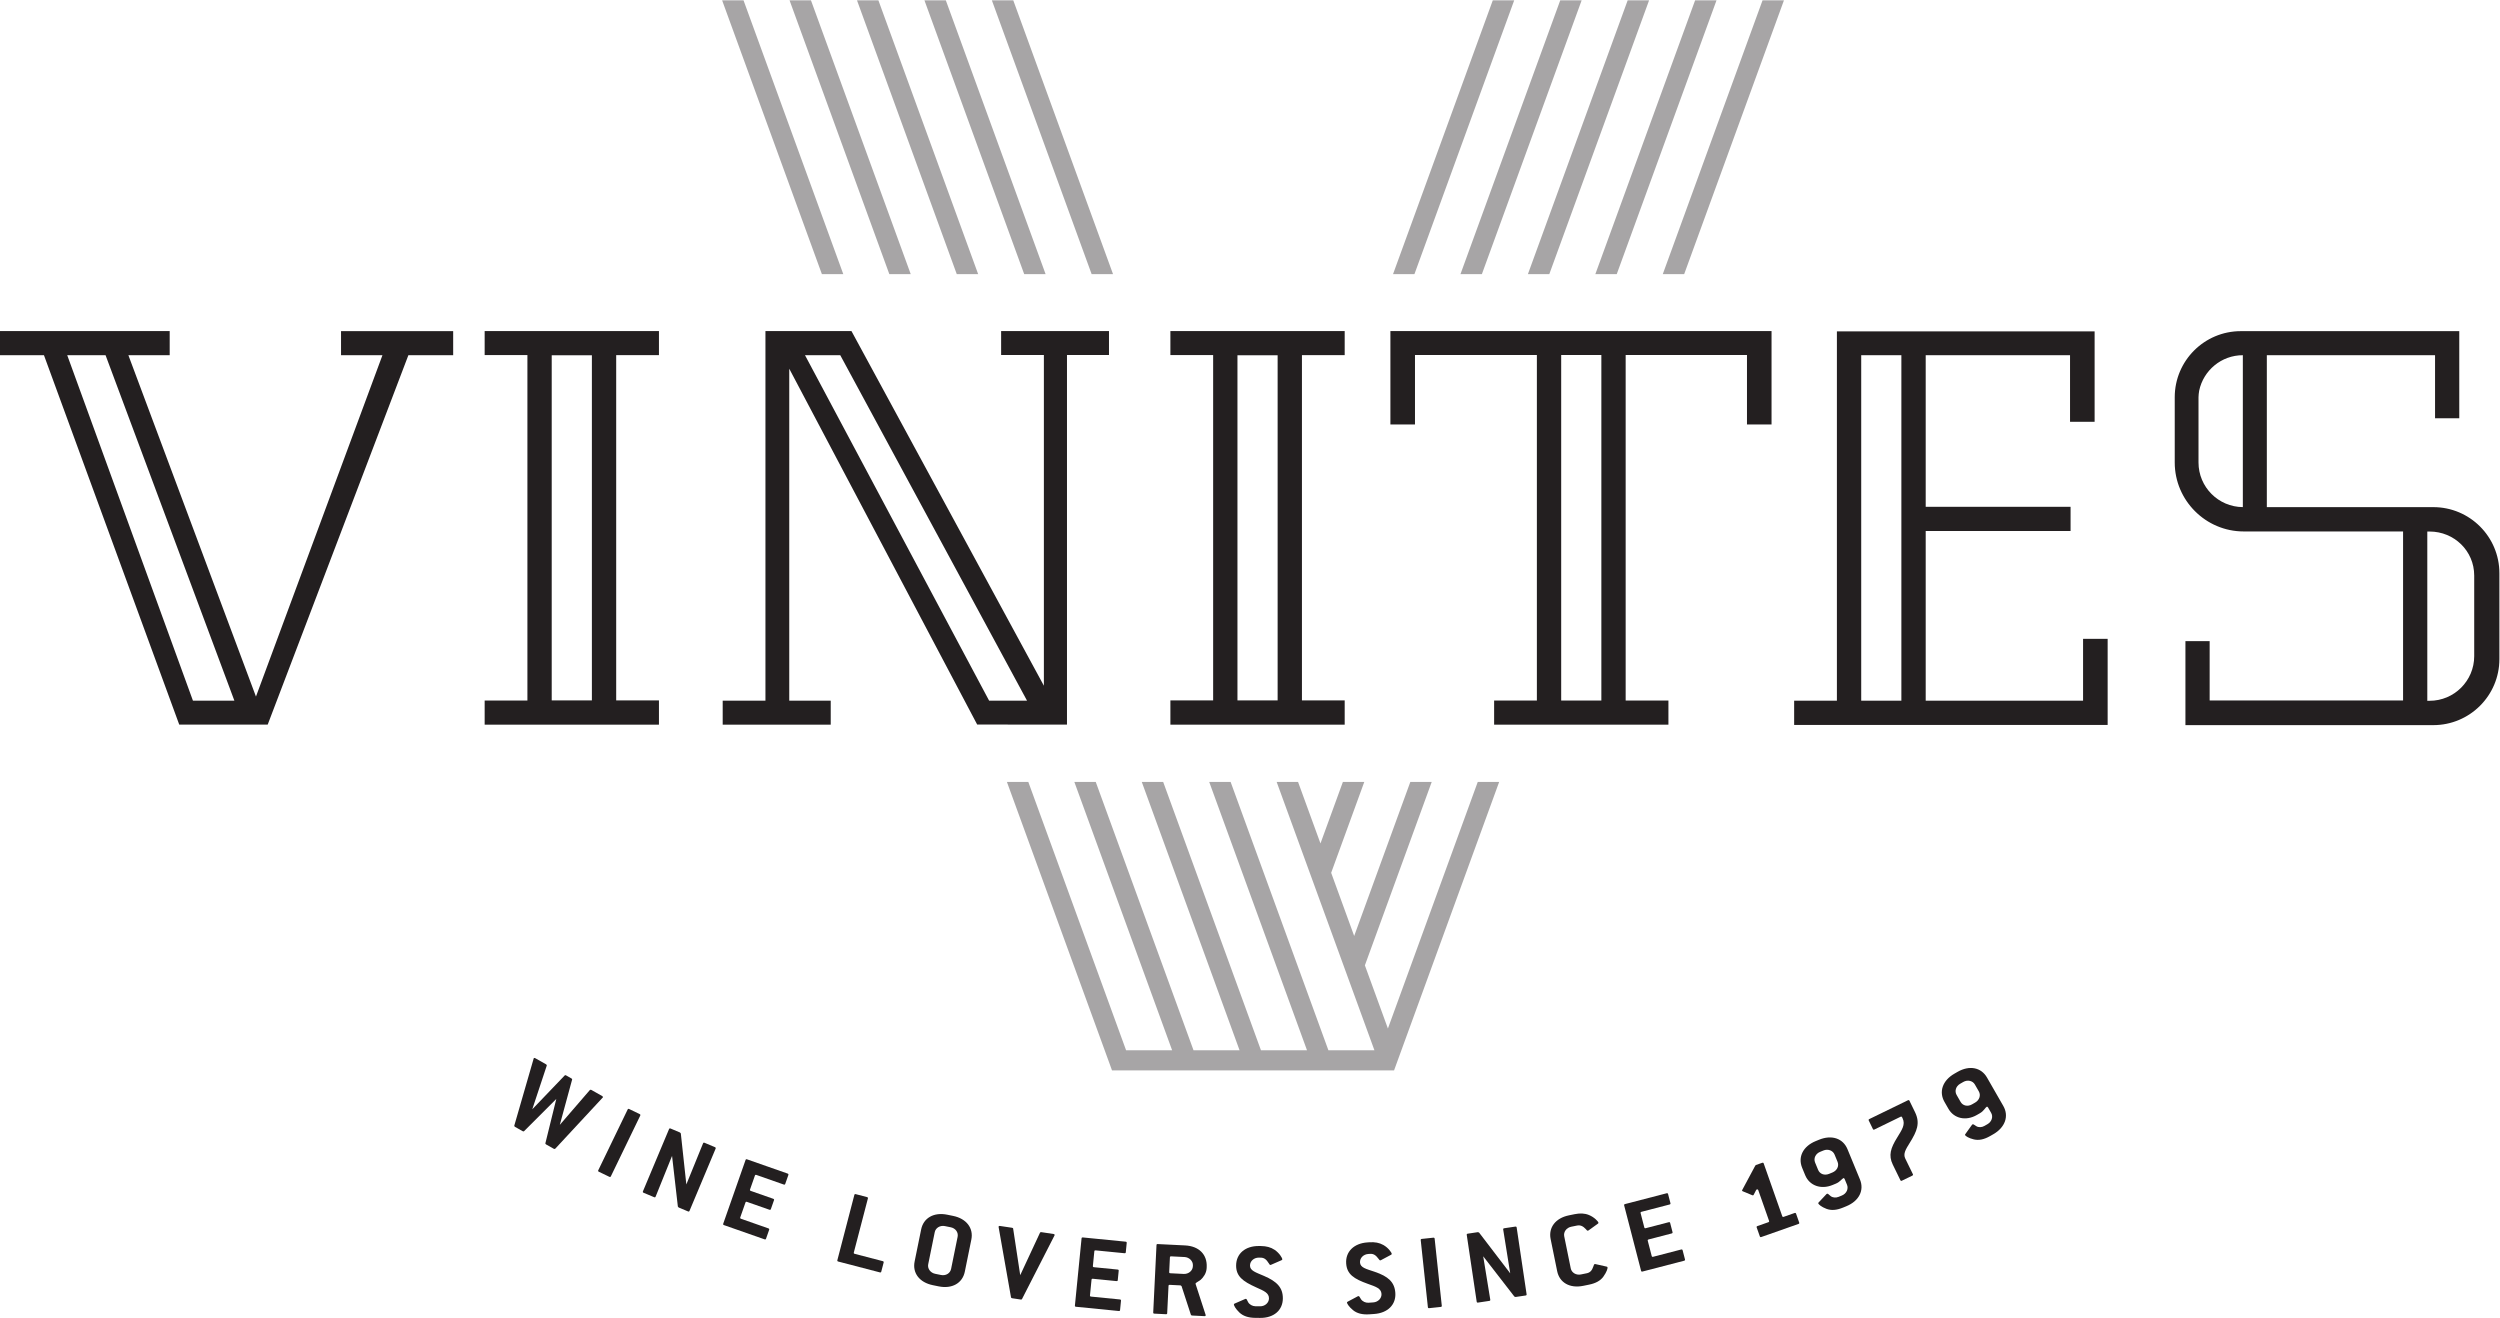 <?xml version="1.0" encoding="UTF-8" standalone="no"?>
<svg
   xmlns:dc="http://purl.org/dc/elements/1.1/"
   xmlns:cc="http://creativecommons.org/ns#"
   xmlns:rdf="http://www.w3.org/1999/02/22-rdf-syntax-ns#"
   xmlns:svg="http://www.w3.org/2000/svg"
   xmlns="http://www.w3.org/2000/svg"
   viewBox="0 0 377.947 199.24"
   height="199.24"
   width="377.947"
   xml:space="preserve"
   id="svg2"
   version="1.1"><defs
     id="defs6" /><g
     transform="matrix(1.333,0,0,-1.333,0,199.24)"
     id="g10"><g
       transform="scale(0.1)"
       id="g12"><path
         id="path14"
         style="fill:#231f20;fill-opacity:1;fill-rule:nonzero;stroke:none"
         d="m 629.797,191.98 c -0.43,-0.468 -1.102,-0.531 -1.699,-0.191 l -8.77,4.961 c -0.711,0.41 -0.957,0.828 -0.762,1.441 l 12.344,50.118 -36.484,-36.469 c -0.43,-0.481 -0.918,-0.488 -1.629,-0.09 l -8.77,4.961 c -0.597,0.34 -0.898,0.937 -0.703,1.551 l 21.844,75.609 c 0.059,0.109 0.059,0.399 0.129,0.508 0.301,0.543 0.965,0.601 1.816,0.121 l 12.246,-6.918 c 0.594,-0.344 0.899,-0.941 0.704,-1.551 l -16.387,-49.429 36.746,38.339 c 0.43,0.481 0.918,0.5 1.633,0.09 l 6.004,-3.402 c 0.722,-0.399 0.957,-0.828 0.773,-1.438 l -13.926,-51.242 34.032,39.442 c 0.429,0.48 1.093,0.539 1.699,0.199 l 12.246,-6.93 c 0.84,-0.48 1.133,-1.07 0.832,-1.621 -0.07,-0.117 -0.313,-0.258 -0.371,-0.367 L 629.797,191.98" /><path
         id="path16"
         style="fill:#231f20;fill-opacity:1;fill-rule:nonzero;stroke:none"
         d="m 691.02,160.051 -11.809,5.687 c -0.867,0.422 -1.074,0.942 -0.691,1.731 l 33.316,68.883 c 0.379,0.789 0.918,0.949 1.785,0.527 l 11.809,-5.699 c 0.742,-0.36 1.074,-0.93 0.691,-1.731 l -33.316,-68.867 c -0.379,-0.793 -0.918,-0.953 -1.785,-0.531" /><path
         id="path18"
         style="fill:#231f20;fill-opacity:1;fill-rule:nonzero;stroke:none"
         d="m 780.242,120.801 -10.566,4.437 -0.899,1.051 -6.582,57.449 -18.632,-46.187 c -0.333,-0.813 -0.86,-1 -1.758,-0.621 l -11.836,4.968 c -0.891,0.372 -1.121,0.872 -0.781,1.692 l 29.597,70.551 c 0.344,0.808 0.871,1 1.762,0.629 l 10.68,-4.5 0.91,-1.051 6.258,-57.848 18.949,46.59 c 0.34,0.809 0.867,1 1.758,0.629 l 11.707,-4.918 c 0.761,-0.32 1.125,-0.891 0.793,-1.703 L 782,121.43 c -0.344,-0.809 -0.867,-1 -1.758,-0.629" /><path
         id="path20"
         style="fill:#231f20;fill-opacity:1;fill-rule:nonzero;stroke:none"
         d="M 867.066,89.121 821.121,105.23 c -0.906,0.321 -1.172,0.809 -0.891,1.641 l 25.325,72.219 c 0.293,0.832 0.8,1.051 1.718,0.742 l 45.95,-16.113 c 0.781,-0.27 1.168,-0.809 0.879,-1.637 l -3.528,-10.07 c -0.293,-0.832 -0.801,-1.043 -1.719,-0.731 l -30.976,10.86 c -0.906,0.32 -1.426,0.109 -1.719,-0.719 l -5.519,-15.75 c -0.289,-0.832 -0.016,-1.32 0.89,-1.652 l 25.379,-8.891 c 0.91,-0.309 1.184,-0.809 0.891,-1.641 l -3.528,-10.058 c -0.293,-0.828 -0.808,-1.059 -1.714,-0.731 l -25.383,8.891 c -0.918,0.332 -1.426,0.101 -1.719,-0.719 l -5.898,-16.82 c -0.286,-0.832 -0.02,-1.313 0.886,-1.641 l 30.981,-10.859 c 0.777,-0.27 1.179,-0.813 0.887,-1.641 l -3.528,-10.059 c -0.293,-0.832 -0.808,-1.051 -1.719,-0.731" /><path
         id="path22"
         style="fill:#231f20;fill-opacity:1;fill-rule:nonzero;stroke:none"
         d="m 997.828,51.641 -47.129,12.281 c -0.933,0.238 -1.238,0.707 -1.023,1.559 l 19.265,73.999 c 0.227,0.852 0.727,1.11 1.653,0.86 l 12.683,-3.301 c 0.801,-0.207 1.243,-0.711 1.028,-1.559 L 968.348,74.219 c -0.215,-0.848 0.086,-1.32 1.027,-1.559 l 31.775,-8.281 c 0.8,-0.207 1.24,-0.719 1.02,-1.57 L 999.48,52.5 c -0.222,-0.84 -0.714,-1.102 -1.652,-0.859" /><path
         id="path24"
         style="fill:#231f20;fill-opacity:1;fill-rule:nonzero;stroke:none"
         d="m 1086.06,91.981 c 1.03,5.039 -2.38,9.71 -7.79,10.8 l -6.62,1.348 c -5.41,1.109 -10.54,-1.949 -11.54,-6.867 l -7.41,-36.41 c -1,-4.922 2.52,-9.742 7.93,-10.832 l 6.62,-1.348 c 5.41,-1.094 10.38,1.867 11.41,6.91 z m -21.43,-56.219 -6.62,1.348 c -15.28,3.102 -23.37,13.84 -20.72,26.879 l 7.41,36.403 c 2.65,13.039 14.43,19.738 29.58,16.66 l 6.62,-1.352 c 15.14,-3.07 23.37,-13.84 20.71,-26.871 l -7.4,-36.406 c -2.66,-13.031 -14.44,-19.73 -29.58,-16.66" /><path
         id="path26"
         style="fill:#231f20;fill-opacity:1;fill-rule:nonzero;stroke:none"
         d="m 1159.15,21.512 c -0.24,-0.613 -0.81,-0.781 -1.5,-0.672 l -9.82,1.48 c -0.68,0.09 -1.05,0.41 -1.23,1.059 l -14.02,79.48 c 0.02,0.121 -0.08,0.391 -0.06,0.52 0.1,0.742 0.71,1.043 1.67,0.891 l 13.64,-2.04 c 0.82,-0.128 1.19,-0.441 1.23,-1.082 l 8,-52.687 22.42,48.129 c 0.23,0.602 0.67,0.781 1.49,0.672 l 13.78,-2.07 c 0.96,-0.141 1.45,-0.602 1.33,-1.34 -0.01,-0.133 -0.18,-0.352 -0.2,-0.48 l -36.73,-71.859" /><path
         id="path28"
         style="fill:#231f20;fill-opacity:1;fill-rule:nonzero;stroke:none"
         d="m 1268.81,7.832 -48.48,4.797 c -0.97,0.102 -1.34,0.512 -1.25,1.391 l 7.54,76.129 c 0.09,0.883 0.54,1.211 1.49,1.113 l 48.48,-4.793 c 0.83,-0.078 1.34,-0.508 1.25,-1.379 l -1.05,-10.621 c -0.08,-0.867 -0.53,-1.199 -1.5,-1.109 l -32.68,3.23 c -0.96,0.102 -1.41,-0.23 -1.5,-1.101 l -1.64,-16.598 c -0.09,-0.879 0.28,-1.289 1.25,-1.391 l 26.78,-2.648 c 0.95,-0.09 1.34,-0.512 1.25,-1.383 l -1.06,-10.609 c -0.07,-0.879 -0.52,-1.211 -1.49,-1.109 l -26.78,2.648 c -0.97,0.09 -1.4,-0.25 -1.49,-1.117 l -1.76,-17.723 c -0.09,-0.867 0.28,-1.289 1.25,-1.387 l 32.69,-3.231 c 0.82,-0.082 1.33,-0.512 1.25,-1.383 L 1270.3,8.949 c -0.09,-0.867 -0.54,-1.199 -1.49,-1.117" /><path
         id="path30"
         style="fill:#231f20;fill-opacity:1;fill-rule:nonzero;stroke:none"
         d="m 1352.9,59.539 c 0.23,4.891 -4.11,9.25 -9.48,9.512 l -15.16,0.769 c -0.97,0.031 -1.4,-0.32 -1.44,-1.199 l -0.81,-16.66 c -0.05,-0.871 0.36,-1.27 1.32,-1.312 l 15.16,-0.769 c 5.37,-0.258 10.11,3.519 10.35,8.531 z M 1367.41,2.941 C 1367.37,2.309 1366.94,1.949 1365.97,2 l -14.18,0.711 c -0.42,0.02 -0.82,0.289 -1.2,0.93 l -10.57,32.441 -1.07,0.797 -12.26,0.609 c -0.97,0.051 -1.4,-0.309 -1.44,-1.18 l -1.51,-30.949 c -0.04,-0.879 -0.47,-1.23 -1.44,-1.18 l -13.09,0.66 c -0.96,0.039 -1.36,0.43 -1.31,1.309 l 3.72,76.422 c 0.04,0.879 0.47,1.23 1.43,1.18 l 31.01,-1.539 c 15.7,-0.781 25.19,-10.289 24.49,-24.582 l -0.06,-1.25 c -0.29,-5.891 -3.82,-10.48 -6.71,-13.109 -2.59,-2 -5.83,-3.348 -5.88,-4.469 l -0.01,-0.129 11.41,-35.102 c 0.12,-0.262 0.11,-0.512 0.11,-0.629" /><path
         id="path32"
         style="fill:#231f20;fill-opacity:1;fill-rule:nonzero;stroke:none"
         d="m 1417.65,59.449 c -0.06,-5.879 6.26,-7.711 15.88,-11.828 14.7,-6.312 21.51,-13.289 21.38,-25.699 C 1454.76,8.609 1444.59,-0.168 1429.01,0 l -5.53,0.059 c -7.86,0.09 -13.77,2.16 -17.87,6.09 -4.5,4.32 -6.26,7.973 -6.24,9.23 0,0.25 0.29,0.633 0.84,0.871 l 12.06,5.262 c 0.28,0.117 0.41,0.117 0.69,0.109 0.96,-0.012 1.23,-1.27 2.58,-3.789 1.49,-2.641 4.92,-4.57 8.09,-4.613 l 5.52,-0.047 c 5.38,-0.062 9.97,3.898 10.03,8.918 0.07,6.27 -5.7,8.59 -14.63,12.582 -15.1,6.816 -22.76,12.547 -22.63,24.957 0.15,13.301 10.45,22.09 25.91,21.91 l 2.07,-0.02 c 6.34,-0.059 11.29,-1.371 15.68,-4.309 5.34,-3.57 8.73,-9.25 8.71,-10.75 -0.01,-0.512 -0.28,-0.762 -0.84,-1 l -12.06,-5.262 c -0.27,-0.121 -0.55,-0.121 -0.69,-0.121 -0.69,0.012 -0.96,0.762 -1.77,1.902 -2.58,4.051 -4.9,6.328 -9.17,6.371 l -2.07,0.027 c -5.39,0.062 -9.99,-3.777 -10.04,-8.93" /><path
         id="path34"
         style="fill:#231f20;fill-opacity:1;fill-rule:nonzero;stroke:none"
         d="m 1542.42,62.82 c 0.4,-5.879 6.85,-7.199 16.75,-10.551 15.14,-5.141 22.48,-11.559 23.31,-23.938 0.89,-13.262 -8.56,-22.832 -24.11,-23.883 l -5.51,-0.379 c -7.84,-0.52 -13.89,1.078 -18.29,4.68 -4.82,3.949 -6.85,7.449 -6.94,8.699 -0.01,0.262 0.23,0.652 0.77,0.941 l 11.61,6.191 c 0.27,0.137 0.4,0.148 0.69,0.168 0.95,0.07 1.31,-1.16 2.86,-3.578 1.69,-2.531 5.25,-4.172 8.43,-3.953 l 5.49,0.371 c 5.37,0.359 9.65,4.68 9.31,9.68 -0.42,6.262 -6.35,8.109 -15.56,11.391 -15.58,5.609 -23.67,10.719 -24.5,23.102 -0.89,13.258 8.7,22.84 24.12,23.879 l 2.06,0.141 c 6.33,0.43 11.37,-0.492 15.97,-3.062 5.61,-3.148 9.42,-8.547 9.52,-10.039 0.04,-0.508 -0.22,-0.769 -0.76,-1.07 l -11.61,-6.188 c -0.27,-0.141 -0.54,-0.152 -0.68,-0.16 -0.69,-0.051 -1.01,0.68 -1.91,1.75 -2.89,3.828 -5.38,5.918 -9.65,5.629 L 1551.73,72.5 c -5.37,-0.359 -9.65,-4.551 -9.31,-9.68" /><path
         id="path36"
         style="fill:#231f20;fill-opacity:1;fill-rule:nonzero;stroke:none"
         d="m 1633.93,12.449 -13.03,-1.391 c -0.97,-0.098 -1.41,0.231 -1.5,1.102 l -8.11,76.039 c -0.09,0.871 0.29,1.289 1.24,1.402 l 13.04,1.387 c 0.82,0.094 1.41,-0.227 1.5,-1.109 l 8.1,-76.039 c 0.09,-0.871 -0.28,-1.289 -1.24,-1.391" /><path
         id="path38"
         style="fill:#231f20;fill-opacity:1;fill-rule:nonzero;stroke:none"
         d="m 1730.17,25.41 -11.32,-1.68 -1.32,0.43 -35.39,45.711 8.01,-49.152 c 0.14,-0.867 -0.23,-1.289 -1.17,-1.43 l -12.69,-1.899 c -0.96,-0.129 -1.42,0.18 -1.55,1.051 l -11.26,75.66 c -0.14,0.867 0.22,1.309 1.18,1.449 l 11.46,1.711 1.31,-0.441 35.33,-46.23 -7.95,49.672 c -0.13,0.859 0.22,1.289 1.18,1.437 l 12.55,1.871 c 0.82,0.121 1.42,-0.172 1.55,-1.039 l 11.26,-75.672 c 0.13,-0.871 -0.22,-1.301 -1.18,-1.449" /><path
         id="path40"
         style="fill:#231f20;fill-opacity:1;fill-rule:nonzero;stroke:none"
         d="m 1823.14,57.352 c 0.25,-1.242 -0.91,-5.191 -4.63,-10.422 -3.28,-4.641 -8.72,-7.668 -16.29,-9.199 l -6.63,-1.352 C 1780.32,33.27 1768.67,40 1766.02,53.039 l -7.41,36.402 c -2.65,13.039 5.57,23.797 20.72,26.879 l 6.62,1.352 c 6.08,1.226 11.34,1.008 16.1,-0.961 6.14,-2.473 10.51,-7.34 10.78,-8.691 0.1,-0.5 -0.12,-0.801 -0.61,-1.149 l -10.68,-7.68 c -0.25,-0.18 -0.52,-0.231 -0.66,-0.262 -0.81,-0.168 -1.23,0.512 -2.31,1.711 -3.08,3.339 -6.07,4.91 -9.99,4.109 l -6.62,-1.34 c -5.41,-1.101 -8.94,-5.922 -7.94,-10.84 l 7.41,-36.398 c 0.99,-4.922 6.12,-7.981 11.53,-6.883 l 6.63,1.351 c 3.92,0.801 5.95,3.258 7.45,7.66 0.51,1.641 0.87,2.609 1.56,2.75 0.26,0.051 0.4,0.078 0.69,0.019 l 12.84,-2.898 c 0.59,-0.141 0.91,-0.34 1.01,-0.82" /><path
         id="path42"
         style="fill:#231f20;fill-opacity:1;fill-rule:nonzero;stroke:none"
         d="m 1909.96,64.832 -47.13,-12.23 c -0.93,-0.242 -1.43,0.019 -1.65,0.867 L 1842,127.559 c -0.21,0.851 0.09,1.32 1.03,1.562 l 47.13,12.231 c 0.8,0.199 1.42,-0.024 1.65,-0.872 l 2.68,-10.32 c 0.21,-0.851 -0.09,-1.32 -1.03,-1.558 l -31.78,-8.25 c -0.93,-0.243 -1.24,-0.711 -1.01,-1.563 l 4.18,-16.148 c 0.21,-0.852 0.71,-1.121 1.65,-0.871 l 26.03,6.761 c 0.93,0.231 1.43,-0.019 1.65,-0.871 l 2.67,-10.32 c 0.22,-0.859 -0.09,-1.32 -1.02,-1.57 l -26.03,-6.75 c -0.94,-0.25 -1.24,-0.719 -1.03,-1.57 l 4.47,-17.238 c 0.22,-0.852 0.71,-1.121 1.65,-0.871 l 31.77,8.238 c 0.8,0.211 1.43,-0.008 1.65,-0.867 l 2.67,-10.32 c 0.22,-0.852 -0.08,-1.32 -1.02,-1.559" /><path
         id="path44"
         style="fill:#231f20;fill-opacity:1;fill-rule:nonzero;stroke:none"
         d="m 2039.61,106.539 -42.04,-14.777 c -0.92,-0.32 -1.42,-0.102 -1.72,0.727 l -3.54,10.063 c -0.3,0.828 -0.02,1.328 0.89,1.64 l 12.23,4.309 c 0.91,0.32 1.17,0.809 0.88,1.641 l -12.2,34.699 c -0.29,0.832 -0.98,1.109 -1.63,0.879 -0.39,-0.129 -0.61,-0.348 -0.88,-0.84 l -2.61,-5.039 c -0.27,-0.488 -0.48,-0.711 -0.74,-0.801 -0.26,-0.078 -0.56,-0.059 -1.08,0.16 l -10.61,4.391 c -0.51,0.211 -0.73,0.41 -0.81,0.64 -0.08,0.231 -0.04,0.52 0.23,1.02 l 14.74,27.52 0.78,0.691 7.03,2.469 c 0.78,0.269 1.42,0.101 1.72,-0.731 l 21.03,-59.801 c 0.3,-0.828 0.81,-1.039 1.72,-0.718 l 12.24,4.3 c 0.78,0.282 1.42,0.102 1.72,-0.73 l 3.53,-10.07 c 0.29,-0.821 0.03,-1.309 -0.88,-1.641" /><path
         id="path46"
         style="fill:#231f20;fill-opacity:1;fill-rule:nonzero;stroke:none"
         d="m 2080.61,185.301 c -1.92,4.64 -7.52,6.668 -12.63,4.57 l -3.83,-1.57 c -5.09,-2.102 -7.57,-7.321 -5.61,-12.082 l 3.44,-8.348 c 1.96,-4.742 7.21,-6.652 12.45,-4.5 l 3.82,1.57 c 5.23,2.161 7.71,7.379 5.8,12.008 z m 13.41,-58.629 -3.83,-1.57 c -7.28,-2.993 -13.35,-3.461 -18.83,-1.372 -5.66,2.141 -8.75,4.942 -9.23,6.11 -0.14,0.34 0.02,0.68 0.43,1.121 l 8.92,9.5 c 0.2,0.219 0.34,0.269 0.59,0.379 0.89,0.359 1.8,-0.75 4.08,-2.66 2.23,-1.801 5.84,-2.211 9.02,-0.899 l 3.83,1.571 c 5.1,2.097 7.65,7.488 5.75,12.128 l -2.73,6.61 c -0.33,0.808 -0.9,1.121 -1.41,0.91 -1.66,-0.691 -3.77,-4.262 -8.49,-6.199 l -3.83,-1.582 c -13.14,-5.41 -26.11,-0.707 -30.98,11.121 l -3.44,8.351 c -5.06,12.289 0.99,24.411 15.27,30.289 l 3.83,1.571 c 14.42,5.937 27.25,1.578 32.31,-10.711 l 14.14,-34.328 c 5.06,-12.282 -0.99,-24.403 -15.4,-30.34" /><path
         id="path48"
         style="fill:#231f20;fill-opacity:1;fill-rule:nonzero;stroke:none"
         d="m 2165.92,198.602 c -4.74,-7.602 -7.7,-12.532 -5.13,-17.84 l 8.63,-17.692 c 0.39,-0.789 0.18,-1.308 -0.69,-1.742 l -11.66,-5.668 c -0.87,-0.43 -1.4,-0.281 -1.79,0.512 l -8.63,17.707 c -5.1,10.492 -2.39,18.793 4.92,30.57 5.45,8.942 9.68,14.77 6.17,21.992 l -0.55,1.118 c -0.39,0.793 -0.93,0.953 -1.8,0.531 l -29.52,-14.391 c -0.87,-0.418 -1.4,-0.258 -1.79,0.531 l -4.66,9.579 c -0.39,0.793 -0.19,1.312 0.68,1.742 l 43.67,21.269 c 0.87,0.418 1.41,0.262 1.79,-0.531 l 6.32,-12.969 c 6.09,-12.519 2.2,-21.531 -5.96,-34.718" /><path
         id="path50"
         style="fill:#231f20;fill-opacity:1;fill-rule:nonzero;stroke:none"
         d="m 2239.74,264.73 c -2.49,4.34 -8.32,5.629 -13.11,2.879 l -3.58,-2.058 c -4.79,-2.75 -6.56,-8.242 -4,-12.711 l 4.49,-7.828 c 2.56,-4.461 8.02,-5.66 12.93,-2.852 l 3.58,2.059 c 4.9,2.812 6.68,8.32 4.19,12.672 z m 20.91,-56.41 -3.59,-2.058 c -6.82,-3.91 -12.78,-5.16 -18.48,-3.821 -5.89,1.399 -9.32,3.77 -9.94,4.86 -0.19,0.328 -0.07,0.679 0.28,1.168 l 7.6,10.582 c 0.18,0.25 0.3,0.32 0.53,0.449 0.84,0.488 1.89,-0.5 4.4,-2.102 2.44,-1.488 6.06,-1.429 9.06,0.293 l 3.58,2.059 c 4.79,2.738 6.63,8.422 4.13,12.77 l -3.56,6.199 c -0.44,0.761 -1.04,0.992 -1.52,0.711 -1.56,-0.879 -3.19,-4.711 -7.61,-7.25 l -3.58,-2.059 c -12.33,-7.07 -25.8,-4.101 -32.16,6.988 l -4.5,7.84 c -6.62,11.531 -2.19,24.34 11.21,32.02 l 3.58,2.062 c 13.53,7.77 26.81,5.117 33.42,-6.41 l 18.48,-32.211 c 6.61,-11.519 2.18,-24.328 -11.33,-32.09" /><path
         id="path52"
         style="fill:#a7a5a6;fill-opacity:1;fill-rule:nonzero;stroke:none"
         d="m 1072.69,1494.29 h -24.26 l 113.14,-310.53 h 24.27 l -113.15,310.53" /><path
         id="path54"
         style="fill:#a7a5a6;fill-opacity:1;fill-rule:nonzero;stroke:none"
         d="m 1149.18,1494.29 h -24.27 l 113.14,-310.53 h 24.27 l -113.14,310.53" /><path
         id="path56"
         style="fill:#a7a5a6;fill-opacity:1;fill-rule:nonzero;stroke:none"
         d="m 996.219,1494.29 h -24.274 l 113.145,-310.53 h 24.27 l -113.141,310.53" /><path
         id="path58"
         style="fill:#a7a5a6;fill-opacity:1;fill-rule:nonzero;stroke:none"
         d="m 919.734,1494.29 h -24.273 l 113.149,-310.53 h 24.27 l -113.146,310.53" /><path
         id="path60"
         style="fill:#a7a5a6;fill-opacity:1;fill-rule:nonzero;stroke:none"
         d="M 843.254,1494.29 H 818.98 l 113.149,-310.53 h 24.269 l -113.144,310.53" /><path
         id="path62"
         style="fill:#a7a5a6;fill-opacity:1;fill-rule:nonzero;stroke:none"
         d="m 1717.29,1494.29 h -24.28 l -113.14,-310.53 h 24.27 l 113.15,310.53" /><path
         id="path64"
         style="fill:#a7a5a6;fill-opacity:1;fill-rule:nonzero;stroke:none"
         d="m 1793.77,1494.29 h -24.27 l -113.15,-310.53 h 24.28 l 113.14,310.53" /><path
         id="path66"
         style="fill:#a7a5a6;fill-opacity:1;fill-rule:nonzero;stroke:none"
         d="m 1574.06,328.199 -26.11,71.653 75.79,208 h -24.26 l -63.67,-174.692 -26.1,71.645 37.55,103.047 h -24.27 l -25.41,-69.747 -25.42,69.747 h -24.27 L 1558.78,303.52 h -52.2 l -110.89,304.332 h -24.28 l 110.9,-304.332 h -52.21 l -110.9,304.332 h -24.27 L 1405.82,303.52 h -52.21 l -110.89,304.332 h -24.27 L 1329.34,303.52 h -52.21 l -110.89,304.332 h -24.27 l 116.47,-319.641 2.72,-7.512 h 319.87 l 119.2,327.153 h -24.28 L 1574.06,328.199" /><path
         id="path68"
         style="fill:#a7a5a6;fill-opacity:1;fill-rule:nonzero;stroke:none"
         d="m 2023.21,1494.29 h -24.27 l -113.15,-310.53 h 24.27 l 113.15,310.53" /><path
         id="path70"
         style="fill:#a7a5a6;fill-opacity:1;fill-rule:nonzero;stroke:none"
         d="m 1870.26,1494.29 h -24.28 l -113.15,-310.53 h 24.27 l 113.16,310.53" /><path
         id="path72"
         style="fill:#a7a5a6;fill-opacity:1;fill-rule:nonzero;stroke:none"
         d="m 1946.74,1494.29 h -24.28 l -113.14,-310.53 h 24.27 l 113.15,310.53" /><path
         id="path74"
         style="fill:#231f20;fill-opacity:1;fill-rule:nonzero;stroke:none"
         d="m 671.273,700.363 h -45.558 v 391.407 h 45.558 z M 549.66,1119.17 v -27.21 h 48.488 V 700.176 H 549.66 v -27.344 h 197.672 v 27.531 H 698.84 v 391.527 h 48.492 v 27.28 H 549.66" /><path
         id="path76"
         style="fill:#231f20;fill-opacity:1;fill-rule:nonzero;stroke:none"
         d="M 1121.79,700.012 912.969,1091.82 h 40 L 1164.79,700.012 Z m 13.61,392.068 h 48.49 V 716.984 L 965.672,1119.17 H 868.109 V 700.02 h -48.488 v -27.188 h 122.531 v 27.188 h -47.039 v 376.49 l 213.137,-403.569 101.84,-0.039 v 419.178 h 47.64 v 27.09 H 1135.4 v -27.09" /><path
         id="path78"
         style="fill:#231f20;fill-opacity:1;fill-rule:nonzero;stroke:none"
         d="m 1816.14,700.156 h -45.56 v 391.914 h 45.56 z m -239.25,419.014 v -105.9 h 27.88 v 78.8 h 138.24 V 700.156 h -48.49 v -27.324 h 197.68 v 27.324 h -48.5 v 391.914 h 137.59 v -78.8 h 27.86 v 105.9 h -432.26" /><path
         id="path80"
         style="fill:#231f20;fill-opacity:1;fill-rule:nonzero;stroke:none"
         d="m 2156.4,700.012 h -45.55 v 391.818 h 45.55 z m 206.06,70.14 v -70.14 h -178.48 v 192.437 h 164.3 v 27.446 h -164.3 v 171.935 h 163.7 v -75.52 h 27.87 v 102.54 H 2083.27 V 700.012 h -48.48 V 672.5 h 355.54 v 97.652 h -27.87" /><path
         id="path82"
         style="fill:#231f20;fill-opacity:1;fill-rule:nonzero;stroke:none"
         d="m 2493.38,1044.14 c 0,2.54 0.38,4.97 0.75,7.41 4.78,22.97 25.16,40.28 49.53,40.28 V 919.547 c -27.75,0.18 -50.28,22.777 -50.28,50.57 z m 259.48,-152.288 h 2.6 c 27.9,0 50.6,-21.993 50.6,-49.891 v -91.473 c 0,-27.898 -22.7,-50.593 -50.6,-50.593 l -2.6,-0.059 z m 6.8,27.668 h -188.79 v 172.31 h 190.78 v -71.54 h 27.47 v 98.82 H 2541.4 c -41.41,0 -74.98,-33.57 -74.98,-74.97 v -74.023 c 0,-42.996 35.18,-78.172 78.18,-78.172 h 180.78 V 700.293 h -219.36 v 67.242 h -27.47 v -94.926 -0.324 h 281.11 c 41.41,0 74.97,33.567 74.97,74.973 v 0.328 96.957 c 0,41.406 -33.56,74.977 -74.97,74.977" /><path
         id="path84"
         style="fill:#231f20;fill-opacity:1;fill-rule:nonzero;stroke:none"
         d="M 76.246,1091.82 H 119.719 L 265.824,700.012 h -47 z m 116.203,27.39 H -0.004 v -27.39 H 49.855 L 203.273,672.883 h 100.325 l 159.547,418.937 h 50.804 v 27.34 H 386.77 v -27.34 h 46.972 L 290.293,704.68 145.602,1091.82 h 46.847 v 27.39" /><path
         id="path86"
         style="fill:#231f20;fill-opacity:1;fill-rule:nonzero;stroke:none"
         d="m 1448.99,700.363 h -45.56 v 391.407 h 45.56 z m -121.62,418.807 v -27.21 h 48.49 V 700.363 h -48.49 v -27.531 h 197.67 v 27.531 h -48.48 v 391.527 h 48.48 v 27.28 h -197.67" /></g></g></svg>
